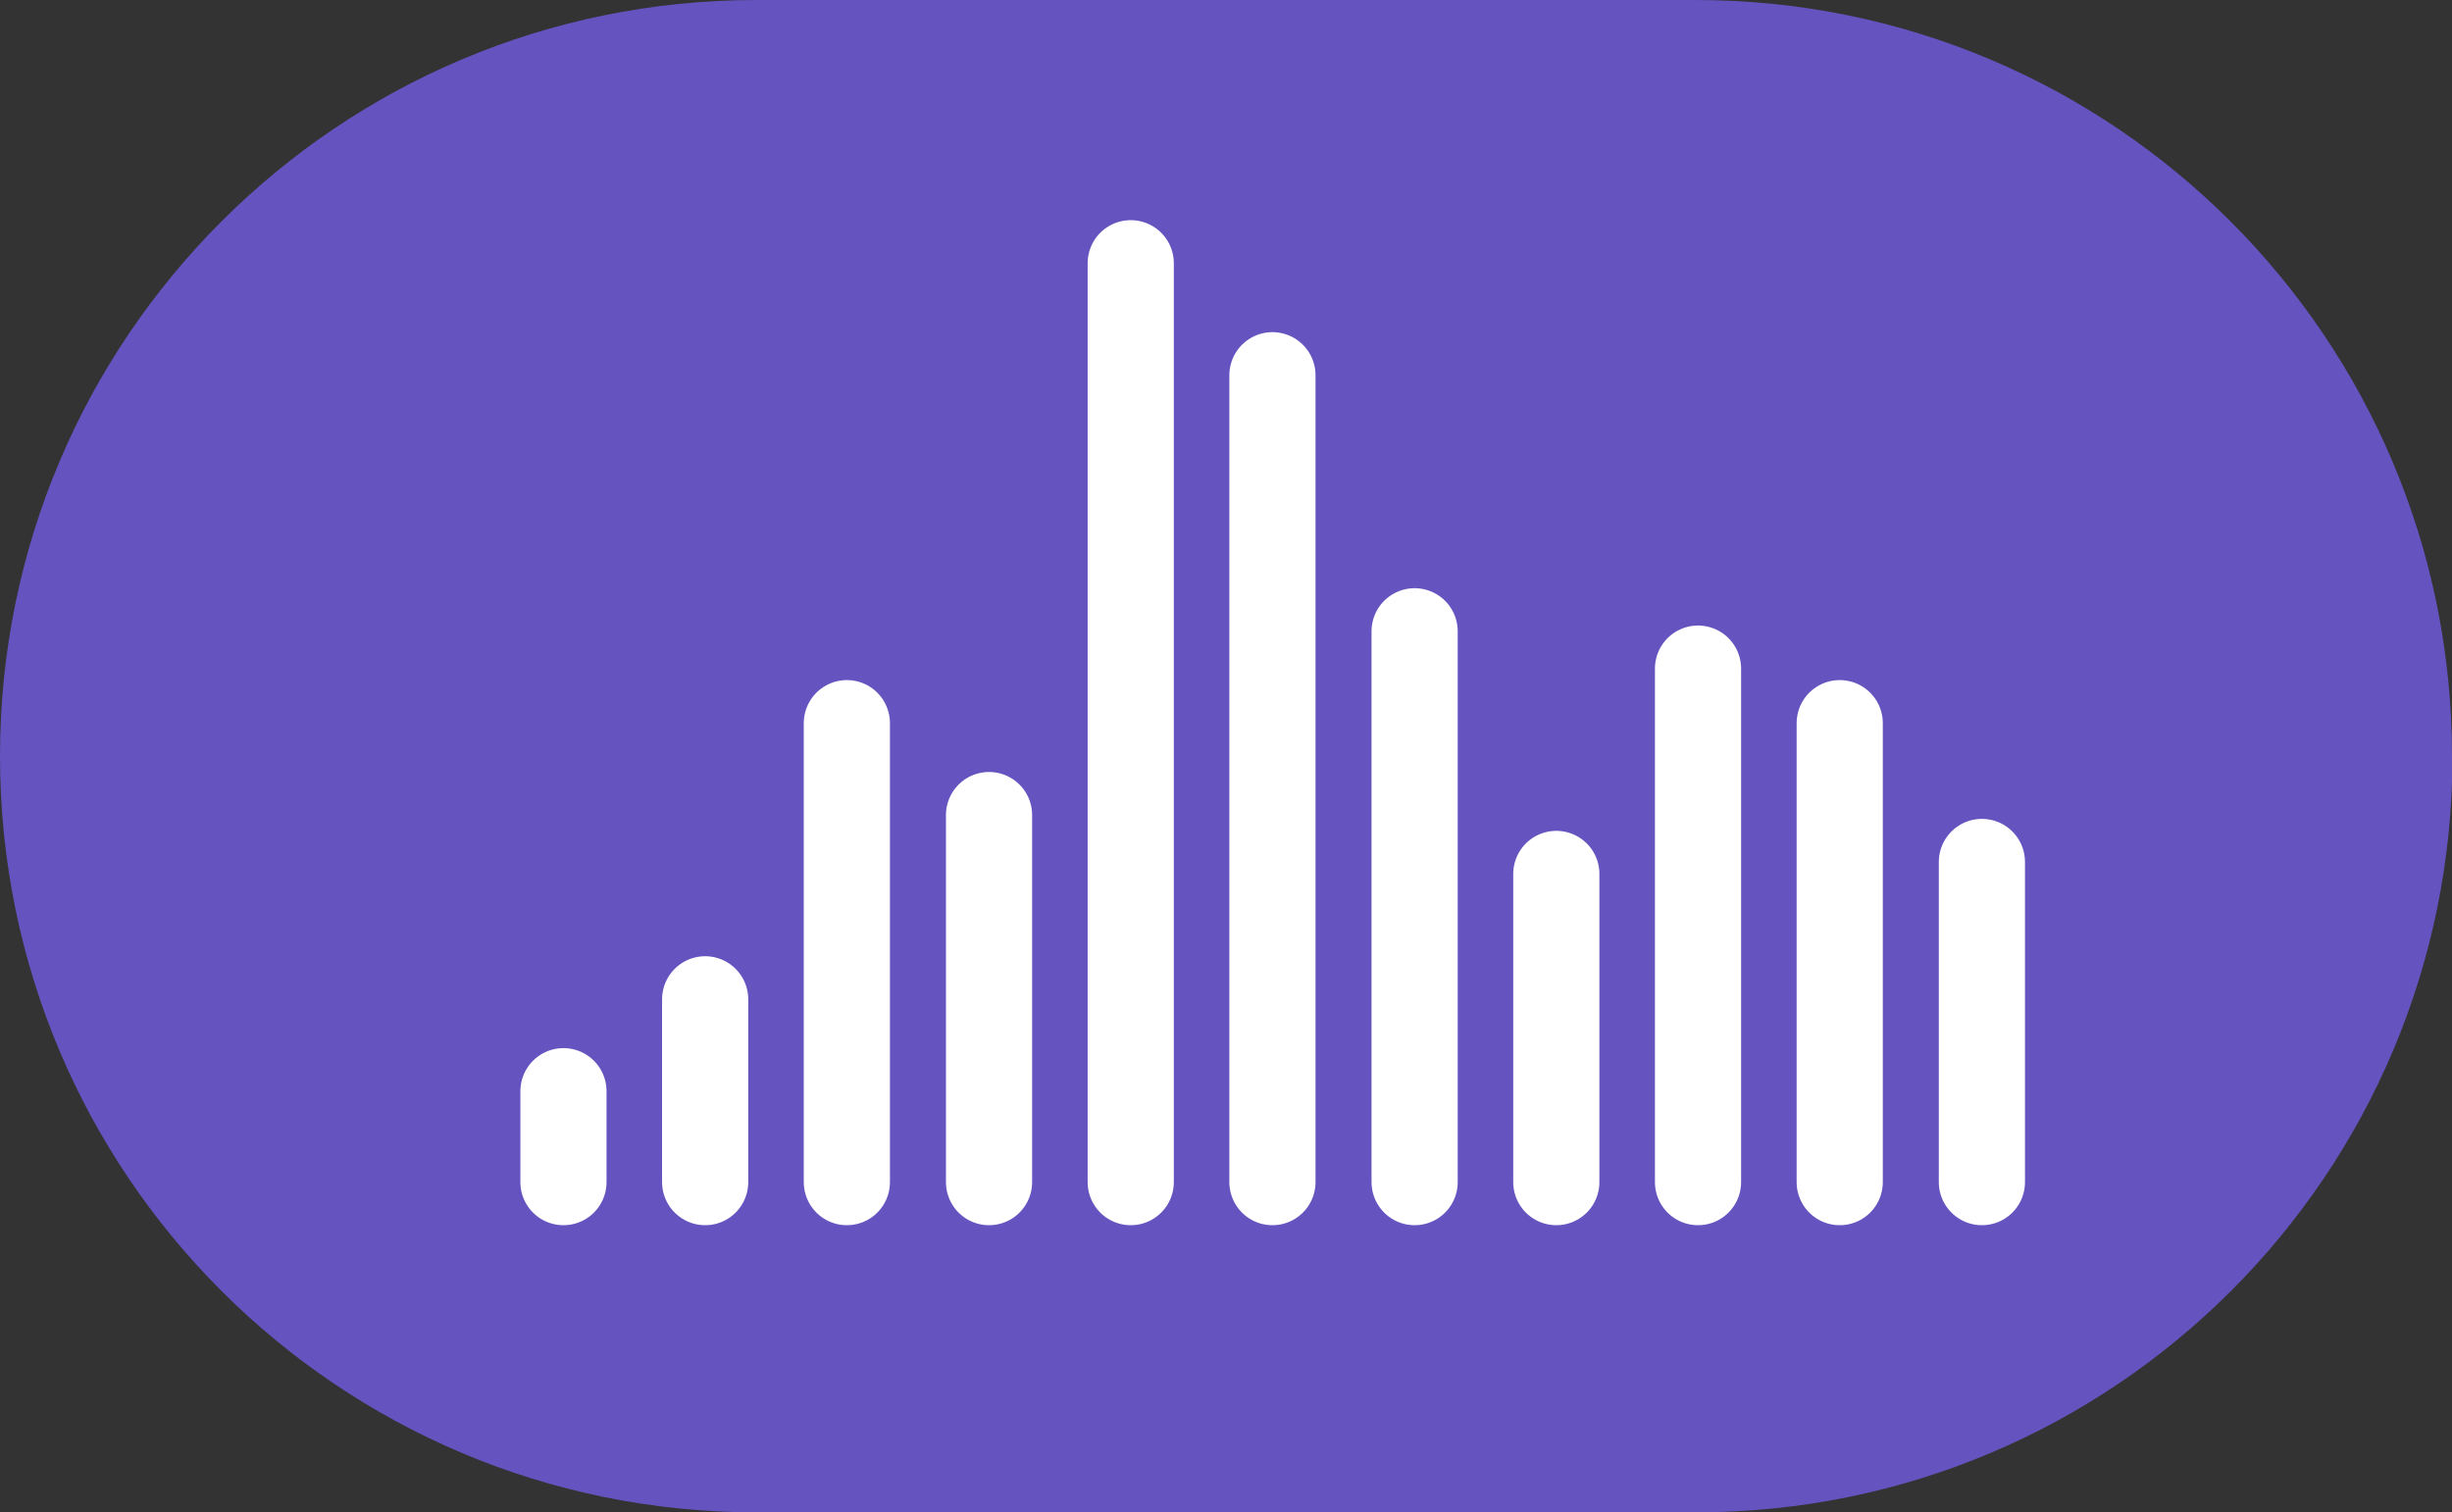<?xml version="1.0" encoding="UTF-8"?>
<svg id="Livello_2" data-name="Livello 2" xmlns="http://www.w3.org/2000/svg" viewBox="0 0 51.22 31.6">
  <rect x="0" y="0" width="51.22" height="31.6" fill="#333333" stroke="none"/>
  <defs>
    <style>
      .cls-1 {
        fill: none;
        stroke: #fff;
        stroke-linecap: round;
        stroke-width: 1.8px;
      }

      .cls-2 {
        fill: #6553c0;
      }
    </style>
  </defs>
  <g id="Livello_1-2" data-name="Livello 1">
    <g>
      <path class="cls-2" d="M51.22,15.8c0-8.73-7.07-15.8-15.8-15.8H15.8C7.07,0,0,7.07,0,15.8s7.07,15.8,15.8,15.8h19.63c8.73,0,15.8-7.07,15.8-15.8"/>
      <line class="cls-1" x1="29.55" y1="13.19" x2="29.55" y2="24.7"/>
      <line class="cls-1" x1="38.43" y1="15.11" x2="38.43" y2="24.7"/>
      <line class="cls-1" x1="32.51" y1="18.26" x2="32.51" y2="24.7"/>
      <line class="cls-1" x1="11.77" y1="22.8" x2="11.77" y2="24.7"/>
      <line class="cls-1" x1="35.47" y1="13.97" x2="35.47" y2="24.7"/>
      <line class="cls-1" x1="41.4" y1="18.01" x2="41.4" y2="24.7"/>
      <line class="cls-1" x1="14.73" y1="20.88" x2="14.73" y2="24.7"/>
      <line class="cls-1" x1="20.66" y1="17.03" x2="20.66" y2="24.7"/>
      <line class="cls-1" x1="17.69" y1="15.11" x2="17.69" y2="24.7"/>
      <line class="cls-1" x1="23.62" y1="5.5" x2="23.62" y2="24.7"/>
      <line class="cls-1" x1="26.58" y1="7.84" x2="26.58" y2="24.7"/>
    </g>
  </g>
</svg>